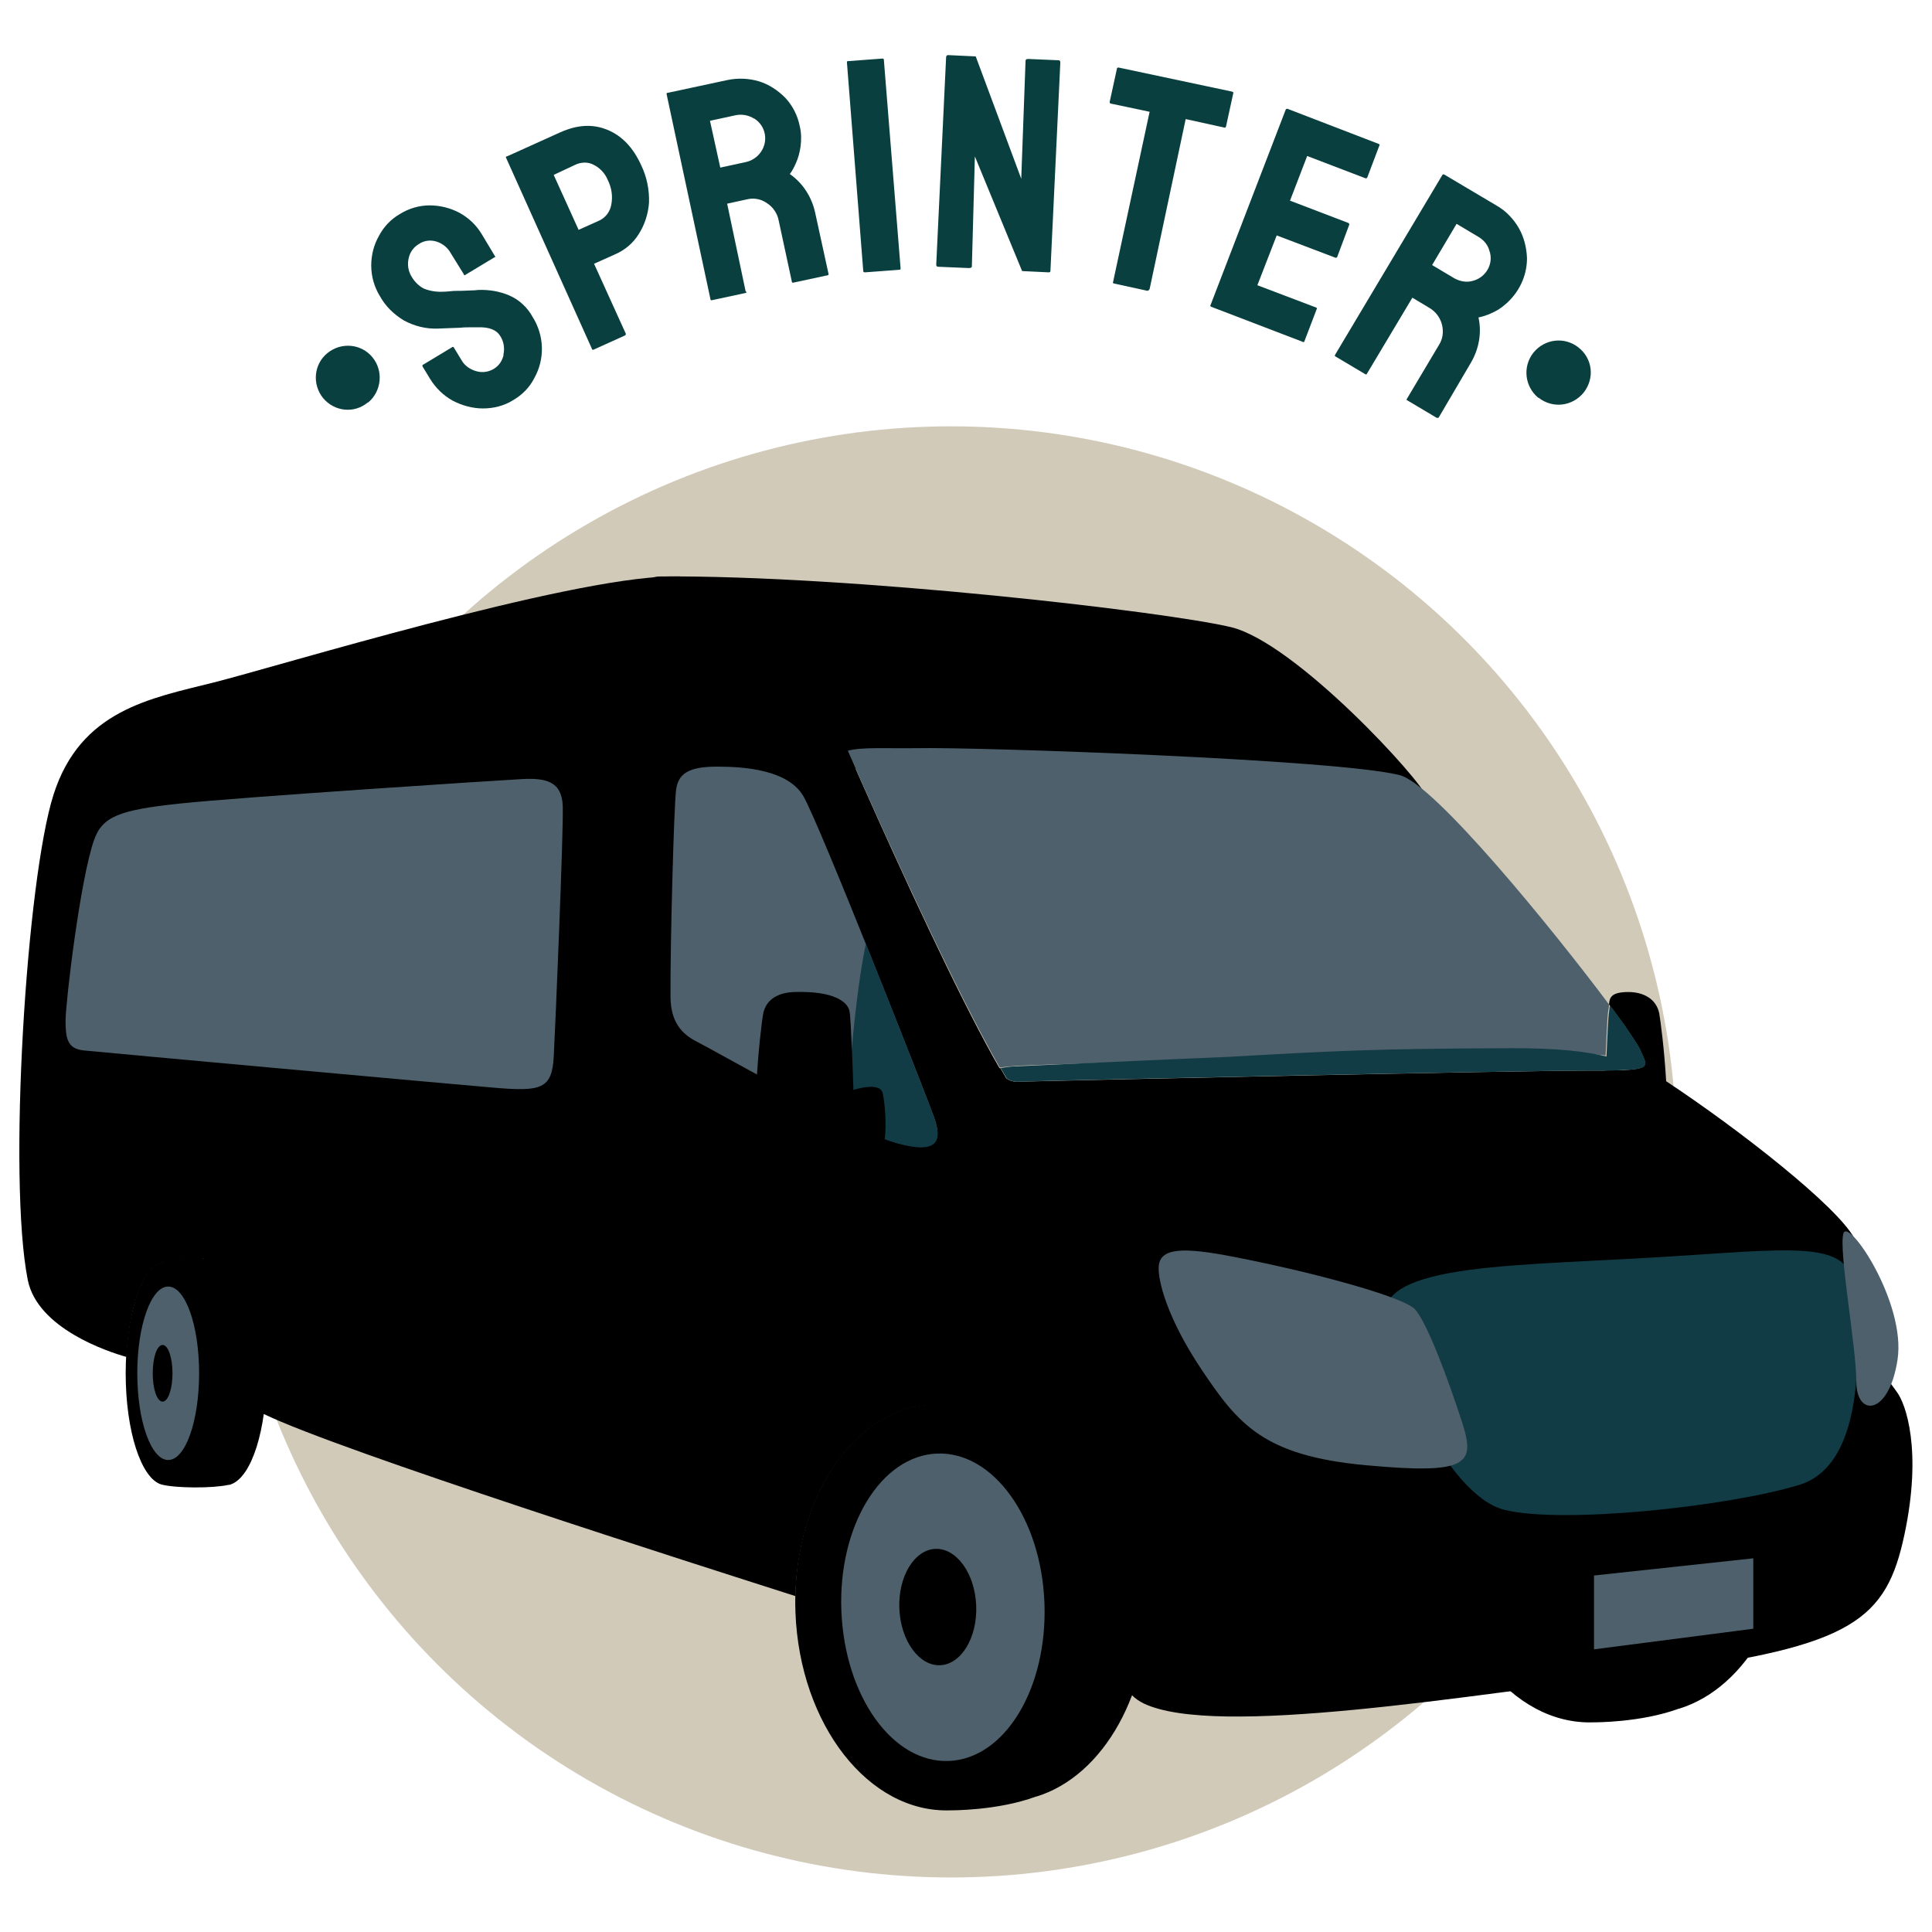 <?xml version="1.0" encoding="utf-8"?>
<!-- Generator: Adobe Illustrator 27.2.0, SVG Export Plug-In . SVG Version: 6.00 Build 0)  -->
<svg version="1.1" id="Livello_1" xmlns="http://www.w3.org/2000/svg" xmlns:xlink="http://www.w3.org/1999/xlink" x="0px" y="0px"
	 width="450px" height="450px" viewBox="0 0 450 450" style="enable-background:new 0 0 450 450;" xml:space="preserve">
<style type="text/css">
	.st0{fill:#D1CAB9;}
	.st1{fill:#093F3F;}
	.st2{fill:#4E606B;}
	.st3{fill:#113B45;}
	.st4{opacity:0;}
	.st5{fill:#F7DF9A;}
</style>
<circle id="Ellisse_43" class="st0" cx="221.5" cy="268.3" r="169"/>
<g id="Raggruppa_142" transform="translate(-7245.533 -9371.264)">
	<path id="Tracciato_6815" class="st1" d="M7320.8,9464c-2.6-3.2-2.2-7.9,1-10.5c3.2-2.6,7.9-2.2,10.5,1s2.1,7.9-1,10.5
		c0,0,0,0-0.1,0C7328.1,9467.6,7323.5,9467.2,7320.8,9464C7320.9,9464,7320.9,9464,7320.8,9464"/>
	<path id="Tracciato_6816" class="st1" d="M7365,9464.5c-2.1,1.3-4.5,1.9-7,1.9c-2.4,0-4.9-0.7-7-1.8c-2.2-1.2-4-3-5.3-5.1l-1.7-2.8
		c-0.1-0.1-0.1-0.3,0-0.5c0,0,0,0,0.1,0l6.8-4.1c0.2-0.1,0.3,0,0.4,0.2l1.7,2.8c0.7,1.3,2,2.2,3.4,2.6c2.6,0.8,5.5-0.6,6.3-3.3
		c0.1-0.2,0.1-0.4,0.1-0.6c0.3-1.4,0.1-2.9-0.7-4.2c-0.9-1.5-2.6-2.2-5.3-2.1c-0.4,0-1,0-1.7,0c-0.7,0-1.5,0-2.4,0.1
		c-0.9,0-1.8,0.1-2.7,0.1s-1.7,0.1-2.5,0.1c-2.8,0.1-5.5-0.6-7.9-1.9c-2.3-1.4-4.3-3.3-5.6-5.7c-1.3-2.1-2-4.6-2-7.1
		c0-2.4,0.6-4.8,1.8-6.9c1.1-2.1,2.8-3.9,4.9-5.1c2.1-1.3,4.5-2,6.9-2c2.4,0,4.8,0.6,6.9,1.7c2.2,1.2,4,2.9,5.3,5.1l3,5
		c0.1,0.1,0.1,0.3,0,0.3c0,0,0,0-0.1,0l-6.8,4.1c-0.1,0.1-0.3,0.1-0.3,0c0,0,0,0,0-0.1l-3.1-5c-0.7-1.3-2-2.3-3.4-2.7
		c-1.4-0.4-2.8-0.2-4,0.6c-1.2,0.7-2.1,1.9-2.4,3.4c-0.3,1.4-0.1,2.9,0.7,4.2c0.7,1.2,1.7,2.2,2.9,2.8c1.5,0.6,3.1,0.8,4.6,0.7
		c0.2,0,0.7,0,1.5-0.1s1.6-0.1,2.6-0.1c0.9,0,1.8-0.1,2.5-0.1c0.8,0,1.2-0.1,1.4-0.1c2.5-0.1,5,0.3,7.3,1.3c2.3,1,4.2,2.8,5.4,5
		c2.7,4.3,2.9,9.7,0.4,14.2C7368.9,9461.5,7367.1,9463.3,7365,9464.5"/>
	<path id="Tracciato_6817" class="st1" d="M7391.1,9449.4l-7.3,3.3c-0.1,0.1-0.3,0-0.4-0.1c0,0,0,0,0-0.1l-20-44.5
		c-0.1-0.1,0-0.3,0.1-0.3c0,0,0,0,0.1,0l12.4-5.6c4-1.8,7.6-2,11-0.6c3.4,1.4,6,4.1,7.9,8.3c1.3,2.7,1.9,5.7,1.8,8.7
		c-0.2,2.6-1,5.1-2.4,7.3c-1.3,2.1-3.2,3.7-5.5,4.7l-4.9,2.2l7.4,16.3C7391.3,9449.1,7391.3,9449.3,7391.1,9449.4
		C7391.1,9449.4,7391.1,9449.4,7391.1,9449.4 M7379.4,9409.7l-4.9,2.3l5.8,12.8l4.9-2.2c1.4-0.7,2.4-2,2.7-3.6c0.4-2,0.1-4-0.8-5.8
		c-0.6-1.5-1.8-2.8-3.2-3.5C7382.5,9408.9,7380.8,9409,7379.4,9409.7"/>
	<path id="Tracciato_6818" class="st1" d="M7419.2,9439.5l-7.9,1.7c-0.2,0-0.3-0.1-0.3-0.3l-10.2-47.7c0-0.1,0-0.3,0.1-0.3
		c0,0,0,0,0.1,0l14-3c2.4-0.5,4.9-0.4,7.3,0.3c2.3,0.7,4.4,2.1,6.1,3.8c1.7,1.8,2.9,4.1,3.4,6.6c0.4,1.6,0.4,3.2,0.2,4.8
		c-0.2,1.3-0.5,2.6-1.1,3.9c-0.4,0.9-0.8,1.7-1.4,2.5c3,2.1,5.1,5.3,5.9,9l3.1,14.2c0.1,0.2,0,0.3-0.2,0.4c0,0-0.1,0-0.1,0l-7.9,1.7
		c-0.2,0-0.3,0-0.3-0.1l-3.1-14.4c-0.3-1.6-1.3-3.1-2.7-4c-1.4-1-3.1-1.3-4.7-0.9l-4.6,1l4.3,20.4
		C7419.5,9439.3,7419.4,9439.5,7419.2,9439.5 M7416.9,9398.1l-6,1.3l2.4,10.9l6-1.3c1.4-0.3,2.7-1.2,3.5-2.4
		c1.7-2.5,1.1-5.9-1.4-7.6c-0.1-0.1-0.1-0.1-0.2-0.1C7419.9,9398.1,7418.4,9397.8,7416.9,9398.1"/>
	<path id="Tracciato_6819" class="st1" d="M7455,9434.1l-8,0.6c-0.2,0-0.3-0.1-0.4-0.2c0,0,0-0.1,0-0.1l-3.8-48.6
		c0-0.1,0-0.3,0.2-0.3c0,0,0,0,0.1,0l8-0.6c0.1,0,0.3,0.1,0.3,0.2c0,0,0,0,0,0.1l3.9,48.6C7455.3,9434,7455.2,9434.1,7455,9434.1"/>
	<path id="Tracciato_6820" class="st1" d="M7471.2,9433.7l-7.1-0.3c-0.4,0-0.5-0.2-0.5-0.5l2.3-48.3c0-0.3,0.2-0.5,0.4-0.5
		c0,0,0.1,0,0.1,0l6.4,0.3l10.6,28.5l1-27.4c0-0.4,0.2-0.5,0.7-0.5l7,0.3c0.3,0,0.4,0.2,0.4,0.6l-2.3,48.4c0,0.3-0.1,0.4-0.4,0.4
		l-6.2-0.3l-11-26.7l-0.7,25.6C7471.9,9433.6,7471.6,9433.7,7471.2,9433.7"/>
	<path id="Tracciato_6821" class="st1" d="M7512.8,9439l-7.8-1.7c-0.2,0-0.3-0.2-0.2-0.4l8.5-39.6l-9-1.9c-0.2,0-0.3-0.2-0.3-0.3
		c0,0,0-0.1,0-0.1l1.7-7.8c0-0.1,0.1-0.2,0.3-0.2c0,0,0,0,0.1,0l26.4,5.6c0.2,0.1,0.4,0.2,0.3,0.3l-1.7,7.8c0,0.2-0.2,0.3-0.3,0.3
		l-9.1-2l-8.4,39.6C7513.1,9438.9,7512.9,9439,7512.8,9439"/>
	<path id="Tracciato_6822" class="st1" d="M7549,9450.9l-21.4-8.2c-0.2-0.1-0.2-0.2-0.1-0.4l17.5-45.5c0-0.1,0.2-0.2,0.3-0.2
		c0,0,0,0,0.1,0l21.3,8.2c0.2,0.1,0.2,0.2,0.1,0.4l-2.8,7.4c0,0.1-0.2,0.2-0.3,0.2c0,0,0,0-0.1,0l-13.6-5.2l-4,10.4l13.6,5.2
		c0.1,0,0.2,0.2,0.2,0.3c0,0,0,0,0,0.1l-2.8,7.5c0,0.1-0.2,0.2-0.3,0.2c0,0,0,0-0.1,0l-13.7-5.2l-4.5,11.6l13.7,5.2
		c0.2,0.1,0.2,0.2,0.1,0.4l-2.9,7.6C7549.3,9450.9,7549.1,9451,7549,9450.9C7549,9450.9,7549,9450.9,7549,9450.9"/>
	<path id="Tracciato_6823" class="st1" d="M7563.5,9458.4l-6.9-4.1c-0.2-0.1-0.2-0.2-0.1-0.4l25-41.9c0.1-0.1,0.2-0.2,0.3-0.1
		c0,0,0,0,0.1,0l12.3,7.3c2.1,1.2,3.9,3.1,5.1,5.2c1.2,2.1,1.8,4.5,1.9,7c0,4.2-1.9,8.1-5.1,10.8c-1,0.9-2.2,1.6-3.4,2.1
		c-0.9,0.4-1.8,0.7-2.8,0.9c0.8,3.6,0.1,7.4-1.8,10.6l-7.4,12.6c-0.1,0.2-0.2,0.2-0.4,0.2c0,0-0.1,0-0.1,0l-6.9-4.1
		c-0.2-0.1-0.2-0.2-0.1-0.3l7.5-12.6c0.9-1.4,1.1-3.1,0.7-4.7c-0.4-1.6-1.4-3-2.9-3.9l-4-2.4l-10.7,17.9
		C7563.8,9458.5,7563.7,9458.5,7563.5,9458.4 M7590,9426.5l-5.2-3.1l-5.7,9.6l5.2,3.1c1.3,0.7,2.8,1,4.2,0.6
		c2.9-0.7,4.8-3.6,4.1-6.5c0-0.1,0-0.2-0.1-0.3C7592.2,9428.5,7591.3,9427.3,7590,9426.5"/>
	<path id="Tracciato_6824" class="st1" d="M7602.7,9453.4c2.6-3.2,7.2-3.8,10.5-1.2s3.8,7.2,1.2,10.5c-2.6,3.2-7.2,3.8-10.5,1.2
		c0,0,0,0-0.1,0C7600.7,9461.3,7600.1,9456.7,7602.7,9453.4C7602.7,9453.4,7602.7,9453.4,7602.7,9453.4"/>
</g>
<g>
	<g id="Raggruppa_443" transform="translate(4.475 134.263)">
		<path id="Tracciato_13478" d="M382,134.3c-3.6,1.6-15.7,0.2-18.4,0s-1.9-11.3-1.2-14s6.8-0.7,6.8-0.7s0.1-1.9,0.2-4.5
			c4.9,0,7.4-0.2,8.5-0.7c1.6-0.7,0.5-2-0.6-4.6c-2.1-3.5-4.5-6.8-7-10.1c0.1-1.6,0.5-2.9,4.5-2.9c3.4,0,6.5,1.5,7.2,5
			c0.3,1.7,1.2,8.6,1.6,15.7C384,125.4,383.9,133.5,382,134.3"/>
		<path id="Tracciato_13479" d="M149.5,0c-5.2,0-1.5,3.6,2.2,4.9c3.8,1.2,24.3,5.3,32.7,27.9s49.4,20.9,84,20.8
			c33.5-0.1,60.3,1.4,59.4-2.2s-30.5-36-45.6-39.6S194.1-0.3,149.5,0"/>
		<path id="Tracciato_13480" d="M57.6,185.6c0,3.2-0.2,6.3-0.6,9.5c-1.1-0.5-2.2-1.1-3.1-1.9c-3.9-4.7-5-24.8-10.8-34.3
			c2,0.1,3.9,0.4,5.8,0.8c0.1,0,0.1,0,0.2,0.1C53.9,160.7,57.6,171.9,57.6,185.6"/>
		<path id="Tracciato_13481" d="M437.3,189.9c-2.1-2.7-5.7-10.8-17.2,2.2s-69,18.3-83.8,11.5s-19.7-15.6-40.1-25.4s-51-43.8-61.3-54
			s-45.3-90.9-48.7-99.4S176.1-0.4,151.7,0S60,21,45.3,24.7S14.3,31.1,8,50.8s-10.7,89.5-6,113.1c2.3,11.3,18.7,16.7,23,17.9
			c0.2-3.8,0.7-7.7,1.6-11.4c0.2-0.7,0.4-1.4,0.6-2c1.4-4.6,3.5-7.7,5.7-8.5c2.2-1,6.4-1.2,10.2-1c5.8,9.6,6.9,29.7,10.8,34.3
			c0.9,0.8,2,1.5,3.1,1.9c17.7,8.6,101.9,35.4,123.8,42.4c0.3-12.7,4.2-24.2,10.5-32.3c4.3-5.6,9.7-9.6,15.8-11.4v0
			c0.2,0,0.4-0.1,0.6-0.1c0.2-0.1,0.5-0.1,0.7-0.2c4.2-0.7,8.5-1.1,12.8-1.3c23.9,10.7,25,56.6,38,68.4c0.8,0.8,1.7,1.4,2.7,1.9
			c16.8,8,74.1-1.6,119.7-7.4s53.3-12.2,57.5-31.9S439.4,192.6,437.3,189.9"/>
		<path id="Tracciato_13482" class="st2" d="M151.7,98.1c-0.1-12,0.8-44.7,1.3-48.4s2.8-5.4,9.5-5.4s16.5,0.8,20.1,6.8
			s28.7,69.8,30.5,74.9c1.8,5.1,1.2,8.6-8.4,6s-43-21.7-46.8-23.6S151.8,103.6,151.7,98.1"/>
		<path id="Tracciato_13483" class="st2" d="M17.4,61.5c1.9-5.6,5.9-7.1,20-8.6s74-5.4,79.7-5.7s9.3,0.6,9.5,6.3s-1.7,50.9-2.1,58.4
			s-3,8.1-13.7,7.2s-92-8.3-95.8-8.7s-4.2-2.8-4.2-7S14.2,70.6,17.4,61.5"/>
		<path id="Tracciato_13484" d="M57.6,185.6c0-13.7-3.8-24.9-8.5-25.9c-0.1,0-0.1-0.1-0.2-0.1c-3.8-0.9-12.5-1.5-16,0.2
			c-4.6,1.6-8.1,12.5-8.1,25.8c0,13.5,3.6,24.5,8.3,25.9c3.4,0.9,12,0.9,15.6,0.1c0.3,0,0.6-0.1,0.8-0.2l0,0c0,0,0,0,0,0
			C54.2,209.5,57.6,198.7,57.6,185.6"/>
		<path id="Tracciato_13485" class="st2" d="M41.9,185.6c0,11.2-3.2,20.2-7.2,20.2s-7.2-9.1-7.2-20.2s3.2-20.2,7.2-20.2
			S41.9,174.4,41.9,185.6"/>
		<path id="Tracciato_13486" d="M35.7,185.6c0,3.6-1,6.6-2.3,6.6s-2.3-2.9-2.3-6.6s1-6.6,2.3-6.6S35.7,182,35.7,185.6"/>
		<path id="Tracciato_13487" d="M262.9,236.7c-0.9-24.6-14.2-42.1-31.7-44.5c-7.6-0.5-15.2-0.1-22.8,1.2c-0.2,0-0.5,0.1-0.7,0.2
			c-0.2,0.1-0.4,0.1-0.6,0.1v0c-15.8,4.6-27.2,24.4-26.3,47.6c1,26.2,17.1,46.8,36.1,46.1c0,0,11,0.1,19.9-3.2l0.1,0
			C252.6,279.4,263.8,259.7,262.9,236.7"/>
		<path id="Tracciato_13488" d="M412.7,216.2c-0.9-24.6-14.2-42.1-31.7-44.5c-7.6-0.5-15.2-0.1-22.8,1.2c-0.2,0-0.5,0.1-0.7,0.2
			c-0.2,0.1-0.4,0.1-0.6,0.1v0c-15.8,4.6-27.2,24.4-26.3,47.6c1,26.2,17.1,46.8,36.1,46.1c0,0,11,0.1,19.9-3.2l0.1,0
			C402.4,258.8,413.6,239.2,412.7,216.2"/>
		<path id="Tracciato_13489" class="st2" d="M238.8,239.2c0.7,19.8-9.2,36.2-22.3,36.7c-13.1,0.5-24.2-15.1-25-34.9
			s9.2-36.2,22.3-36.7S238.1,219.4,238.8,239.2"/>
		<path id="Tracciato_13490" d="M222.9,239.7c0.3,7.5-3.5,13.7-8.4,13.9s-9.2-5.7-9.5-13.2s3.5-13.7,8.4-13.9
			S222.6,232.2,222.9,239.7"/>
		<path id="Tracciato_13491" d="M386.5,168.8c-29.6,2-79.1,10-129.5-15.7c-36.9-18.8-44.5-35.6-28.5-38.6c0.5,0.8,1,1.7,1.4,2.4
			c0.7,0.5,1.5,0.8,2.4,0.8c10.8-0.3,116.9-2.6,132.9-2.6c1.5,0,2.9,0,4.2,0c4.9,0,7.4-0.2,8.5-0.7c2,0.9,3.8,1.9,5.6,3.1l0.3,0.2
			c17.2,11.4,39.6,29,43.6,36.4S416.1,166.8,386.5,168.8"/>
		<path id="Tracciato_13492" class="st3" d="M387.6,158.2c28.5-1.9,38.8-3,39.8,7.8s3.5,40.6-12.8,45.6s-55.1,9.2-68.7,5.8
			s-26.9-35.2-28-44C316.2,159.5,348.6,160.8,387.6,158.2"/>
		<path id="Tracciato_13493" class="st2" d="M424.9,153c-1.2,3.8,3,26.4,3,34.6s7.6,8,9.6-5.2S426.1,149.3,424.9,153"/>
		<path id="Tracciato_13494" class="st2" d="M283,158.5c20,3.9,39.3,9.4,42,12.1s7.7,15.9,11.2,26.8c3,9.5,1,11.8-22.7,9.6
			s-29.6-9.6-38-22.1s-10.2-21.1-10.1-23.8C265.4,156.2,271.2,156.2,283,158.5"/>
		<path id="Tracciato_13495" class="st2" d="M366.8,232.7l37.1-4v16.4l-37.1,4.8V232.7z"/>
		<path id="Tracciato_13496" class="st3" d="M197.2,85.6c-1.7,7.7-4.1,27.4-4.1,41.6c5.8,2.9,8.7,4.1,11.6,4.9
			c9.6,2.6,10.2-0.9,8.4-6C212.2,123.5,204.3,103.3,197.2,85.6"/>
		<path id="Tracciato_13497" d="M180.5,96.8c9.3-0.3,12.5,2.3,12.9,4.5s0.9,18.3,0.9,18.3s6.1-2,6.8,0.7s1.5,13.8-1.2,14
			c-2.7,0.2-23,1.6-26.6,0c-3.6-1.6-0.7-29,0-32.5S177.1,96.9,180.5,96.8"/>
		<path id="Tracciato_13499" class="st2" d="M370.3,99.7c0,0.5-0.1,1-0.2,1.6c-0.2,1.1-0.4,5.9-0.6,10.3c-7.2-1.7-126,1.8-137.2,2.4
			c-1.3,0.1-2.6,0.2-3.9,0.4c-10.1-17.6-26.2-52.8-35.4-73.8c3.2-0.9,8.9-0.5,16.2-0.6c13.4-0.3,98.3,2.6,112.4,6.3
			C329.7,48.4,357.2,82.2,370.3,99.7"/>
		<path id="Tracciato_13500" class="st3" d="M378,114.4c-1.1,0.5-3.7,0.6-8.5,0.7c-1.2,0-2.6,0-4.2,0c-16.1,0-122.1,2.2-132.9,2.6
			c-0.9,0-1.7-0.3-2.4-0.8c-0.5-0.8-0.9-1.6-1.4-2.4c1.3-0.2,2.6-0.4,3.9-0.4c11.2-0.5,32.2-1.5,49.2-2.2c24.7-1.4,34.6-1.9,62.9-2
			c9.7-0.1,17.9,0.2,25.1,1.9c0.2-4.4,0.4-9.2,0.6-10.3c0.1-0.5,0.1-1,0.2-1.6c2.5,3.2,4.9,6.6,7,10.1
			C378.5,112.4,379.5,113.7,378,114.4"/>
		<g id="Raggruppa_444" class="st4">
			<path id="Tracciato_13501" class="st3" d="M378,114.4c-1.1,0.5-3.7,0.6-8.5,0.7c-1.2,0-2.6,0-4.2,0c-16.1,0-122.1,2.2-132.9,2.6
				c-0.9,0-1.7-0.3-2.4-0.8c-0.5-0.8-0.9-1.6-1.4-2.4c1.3-0.2,2.6-0.4,3.9-0.4c11.2-0.5,32.2-1.5,49.2-2.2
				c3.4-13.7,8.2-14.9,14.4-16.7c6.3-1.8,1.2-4.4,1.5-14.7s12.7-15.1,19.4-6.6c4.5,5.7,2.3,16.9,0.8,20.6c-1.5,3.6-7.4,5.2,3.1,6.5
				c2.1-0.2,4.2-0.1,6.3,0.2c6.6,0.9,12.8,4,17.5,8.7c9.7-0.1,17.9,0.2,25.1,1.9c0.2-4.4,0.4-9.2,0.6-10.3c0.1-0.5,0.1-1,0.2-1.6
				c2.5,3.2,4.9,6.6,7,10.1C378.5,112.4,379.5,113.7,378,114.4"/>
			<path id="Tracciato_13502" class="st5" d="M424.9,153c-1.2,3.8,3,26.4,3,34.6s7.6,8,9.6-5.2S426.1,149.3,424.9,153"/>
			<path id="Tracciato_13503" class="st5" d="M283,158.5c20,3.9,39.3,9.4,42,12.1s7.7,15.9,11.2,26.8c3,9.5,1,11.8-22.7,9.6
				s-29.6-9.6-38-22.1s-10.2-21.1-10.1-23.8C265.4,156.2,271.2,156.2,283,158.5"/>
		</g>
	</g>
</g>
</svg>
